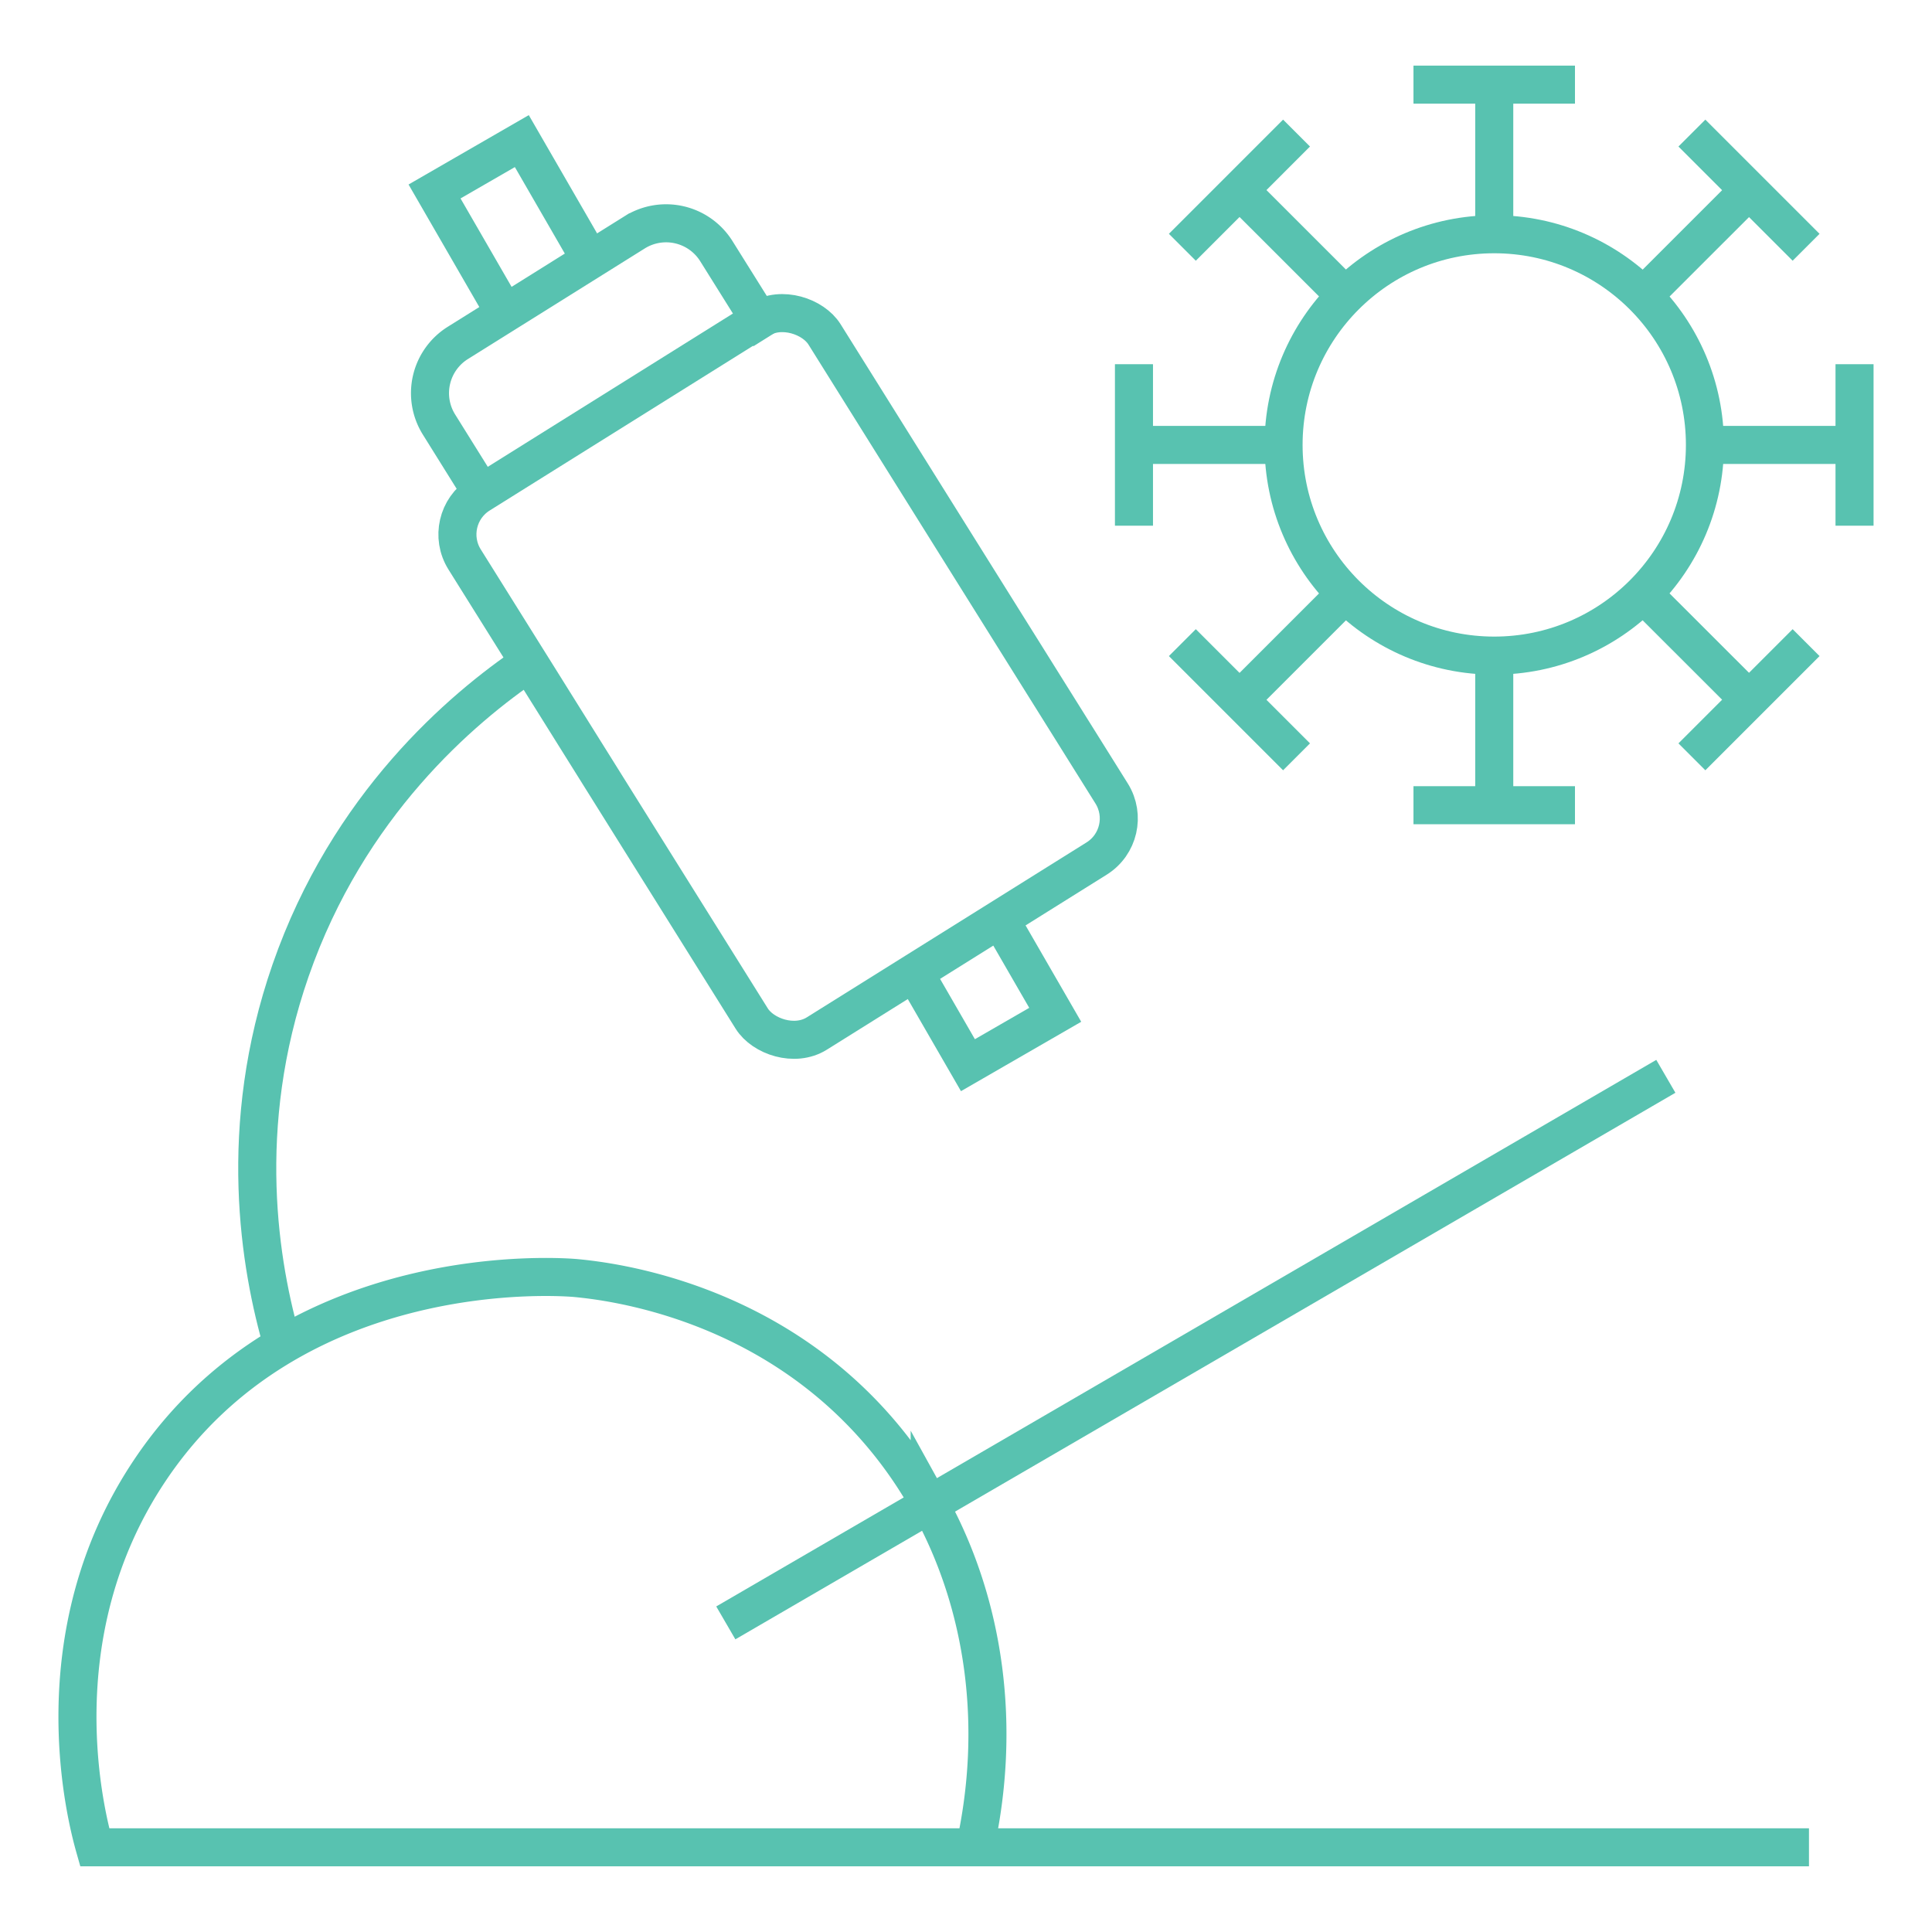 <svg id="Layer_3" data-name="Layer 3" xmlns="http://www.w3.org/2000/svg" viewBox="0 0 409.26 409.25"><defs><style>.cls-1{fill:none;stroke:#58c2b0;stroke-width:8.06px;}</style></defs><path class="cls-1" d="M352.88,228,153.75,343.78"/><path class="cls-1" d="M206.53,391.32c5.6-25.33,2.25-51.25-9.59-72.65a91.09,91.09,0,0,0-10.81-15.55c-23.8-27.6-56.29-31.64-64.08-32.38-2.84-.27-59.82-4.71-90.25,40.65-23.69,35.28-13.42,74-11.74,79.93H383.2"/><path class="cls-1" d="M59.88,284.94C55,268.26,50,238.81,61.55,205.58c12.16-35,36.15-55.47,50.55-65.19"/><rect class="cls-1" x="121.99" y="75.94" width="89.92" height="134.71" rx="10" transform="translate(-50.58 110.32) rotate(-32.02)"/><path class="cls-1" d="M104,107.58,93,89.94a12.55,12.55,0,0,1,4-17.31l37.45-23.42a12.55,12.55,0,0,1,17.3,4l11.26,18"/><polyline class="cls-1" points="106.96 66.38 92.05 40.56 110.54 29.89 125.07 55.05"/><polyline class="cls-1" points="211.81 194.67 223.53 214.97 205.04 225.64 193.7 206"/><circle class="cls-1" cx="316.53" cy="94.25" r="44.63"/><path class="cls-1" d="M316.53,170.57V138.89"/><path class="cls-1" d="M316.53,49.61V17.94"/><path class="cls-1" d="M299.42,17.93h34.21"/><path class="cls-1" d="M299.42,170.57h34.21"/><path class="cls-1" d="M271.89,94.25H240.2"/><path class="cls-1" d="M392.85,94.25H361.16"/><path class="cls-1" d="M392.85,77.15v34.21"/><path class="cls-1" d="M240.21,77.15v34.21"/><path class="cls-1" d="M285,62.68l-22.4-22.39"/><path class="cls-1" d="M370.5,148.22q-11.21-11.21-22.42-22.4h0"/><path class="cls-1" d="M382.59,136.13,358.4,160.32"/><path class="cls-1" d="M274.65,28.19,250.46,52.38"/><path class="cls-1" d="M370.5,40.29,348.08,62.7"/><path class="cls-1" d="M285,125.82l-22.4,22.4"/><path class="cls-1" d="M274.65,160.32l-24.19-24.19"/><path class="cls-1" d="M382.59,52.38,358.4,28.19"/></svg>